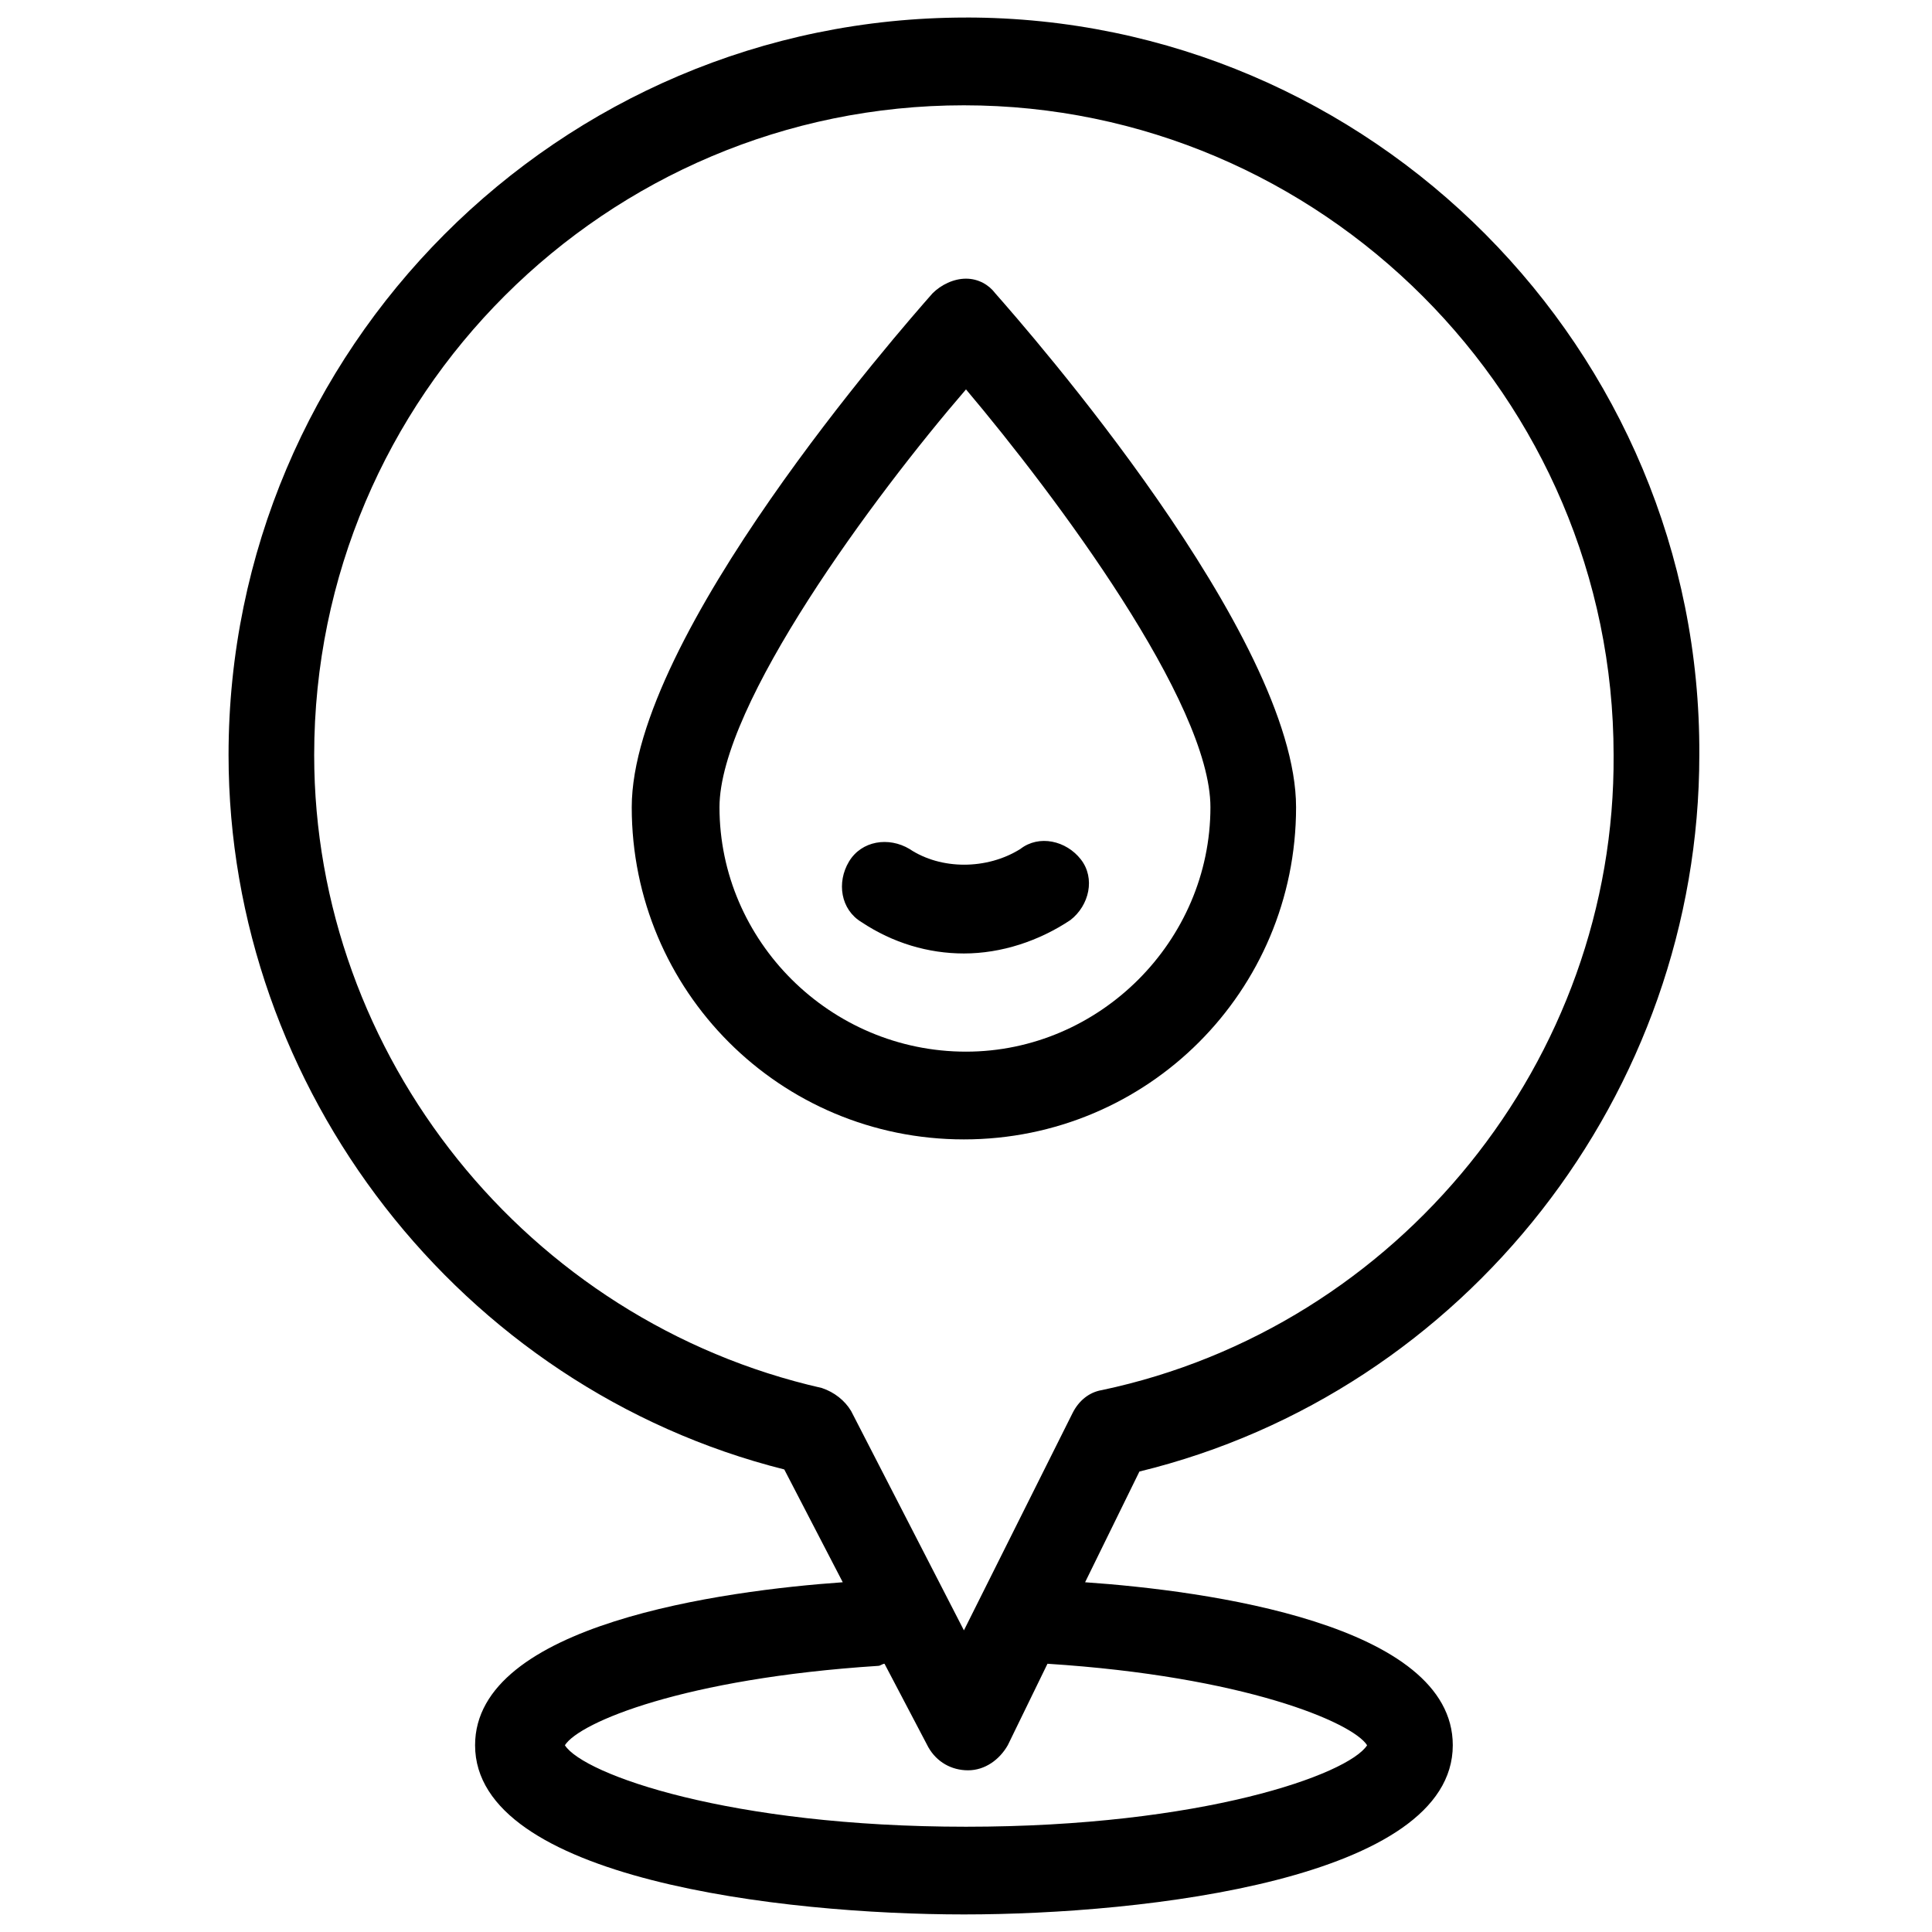 <?xml version="1.0" encoding="UTF-8"?>
<!-- Uploaded to: ICON Repo, www.iconrepo.com, Generator: ICON Repo Mixer Tools -->
<svg width="800px" height="800px" version="1.1" viewBox="144 144 512 512" xmlns="http://www.w3.org/2000/svg">
 <defs>
  <clipPath id="a">
   <path d="m204 148.09h391v503.81h-391z"/>
  </clipPath>
 </defs>
 <path d="m400 217.85c-3.32 0-6.644 1.66-8.859 3.875-8.305 9.41-79.723 90.797-79.723 136.2 0 48.719 39.309 88.027 88.027 88.027s88.027-39.309 88.027-88.027c0-45.398-71.418-126.78-79.723-136.2-1.66-2.215-4.43-3.875-7.75-3.875zm0 204.85c-35.988 0-65.328-29.344-65.328-64.777 0-27.129 40.969-82.492 65.328-110.73 23.805 28.234 64.777 83.047 64.777 110.73-0.004 35.434-29.348 64.777-64.777 64.777z"/>
 <path d="m385.05 369c-5.535-3.32-12.734-2.215-16.055 3.32-3.32 5.535-2.215 12.734 3.32 16.055 8.305 5.535 17.715 8.305 27.129 8.305 9.965 0 19.93-3.32 28.234-8.859 4.984-3.875 6.644-11.074 2.769-16.055-3.875-4.984-11.074-6.644-16.055-2.769-8.859 5.539-21.039 5.539-29.344 0.004z"/>
 <g clip-path="url(#a)">
  <path d="m400 148.65c-107.96 0-195.43 88.027-195.43 195.43 0 88.582 61.453 167.75 147.27 189.34l15.5 29.895c-31.555 2.215-97.438 11.074-97.438 43.184 0 35.434 81.383 44.844 129.55 44.844 48.168 0 129.55-9.41 129.55-44.844 0-32.109-65.328-40.969-97.441-43.184l14.395-29.344c86.367-21.039 148.38-100.21 148.38-189.9 0.555-107.4-86.922-195.43-194.32-195.43zm106.3 457.86c-4.984 7.75-43.738 21.594-106.3 21.594-62.562 0-101.32-13.84-106.3-21.594 3.875-6.09 31.559-17.715 83.047-21.039 0.555 0 1.105-0.555 1.66-0.555l11.625 22.145c2.215 3.875 6.09 6.09 10.52 6.09 4.43 0 8.305-2.769 10.52-6.644l10.52-21.594c52.039 3.328 80.828 15.508 84.703 21.598zm-70.312-94.117c-3.32 0.555-6.09 2.769-7.75 6.09l-28.789 57.578-29.898-58.133c-1.66-2.769-4.43-4.984-7.75-6.09-78.062-17.715-134.54-88.027-134.54-167.75 0-95.227 77.508-172.18 172.18-172.18s172.18 77.508 172.18 172.18c0.559 80.836-57.02 151.7-135.64 168.31z"/>
 </g>
</svg>